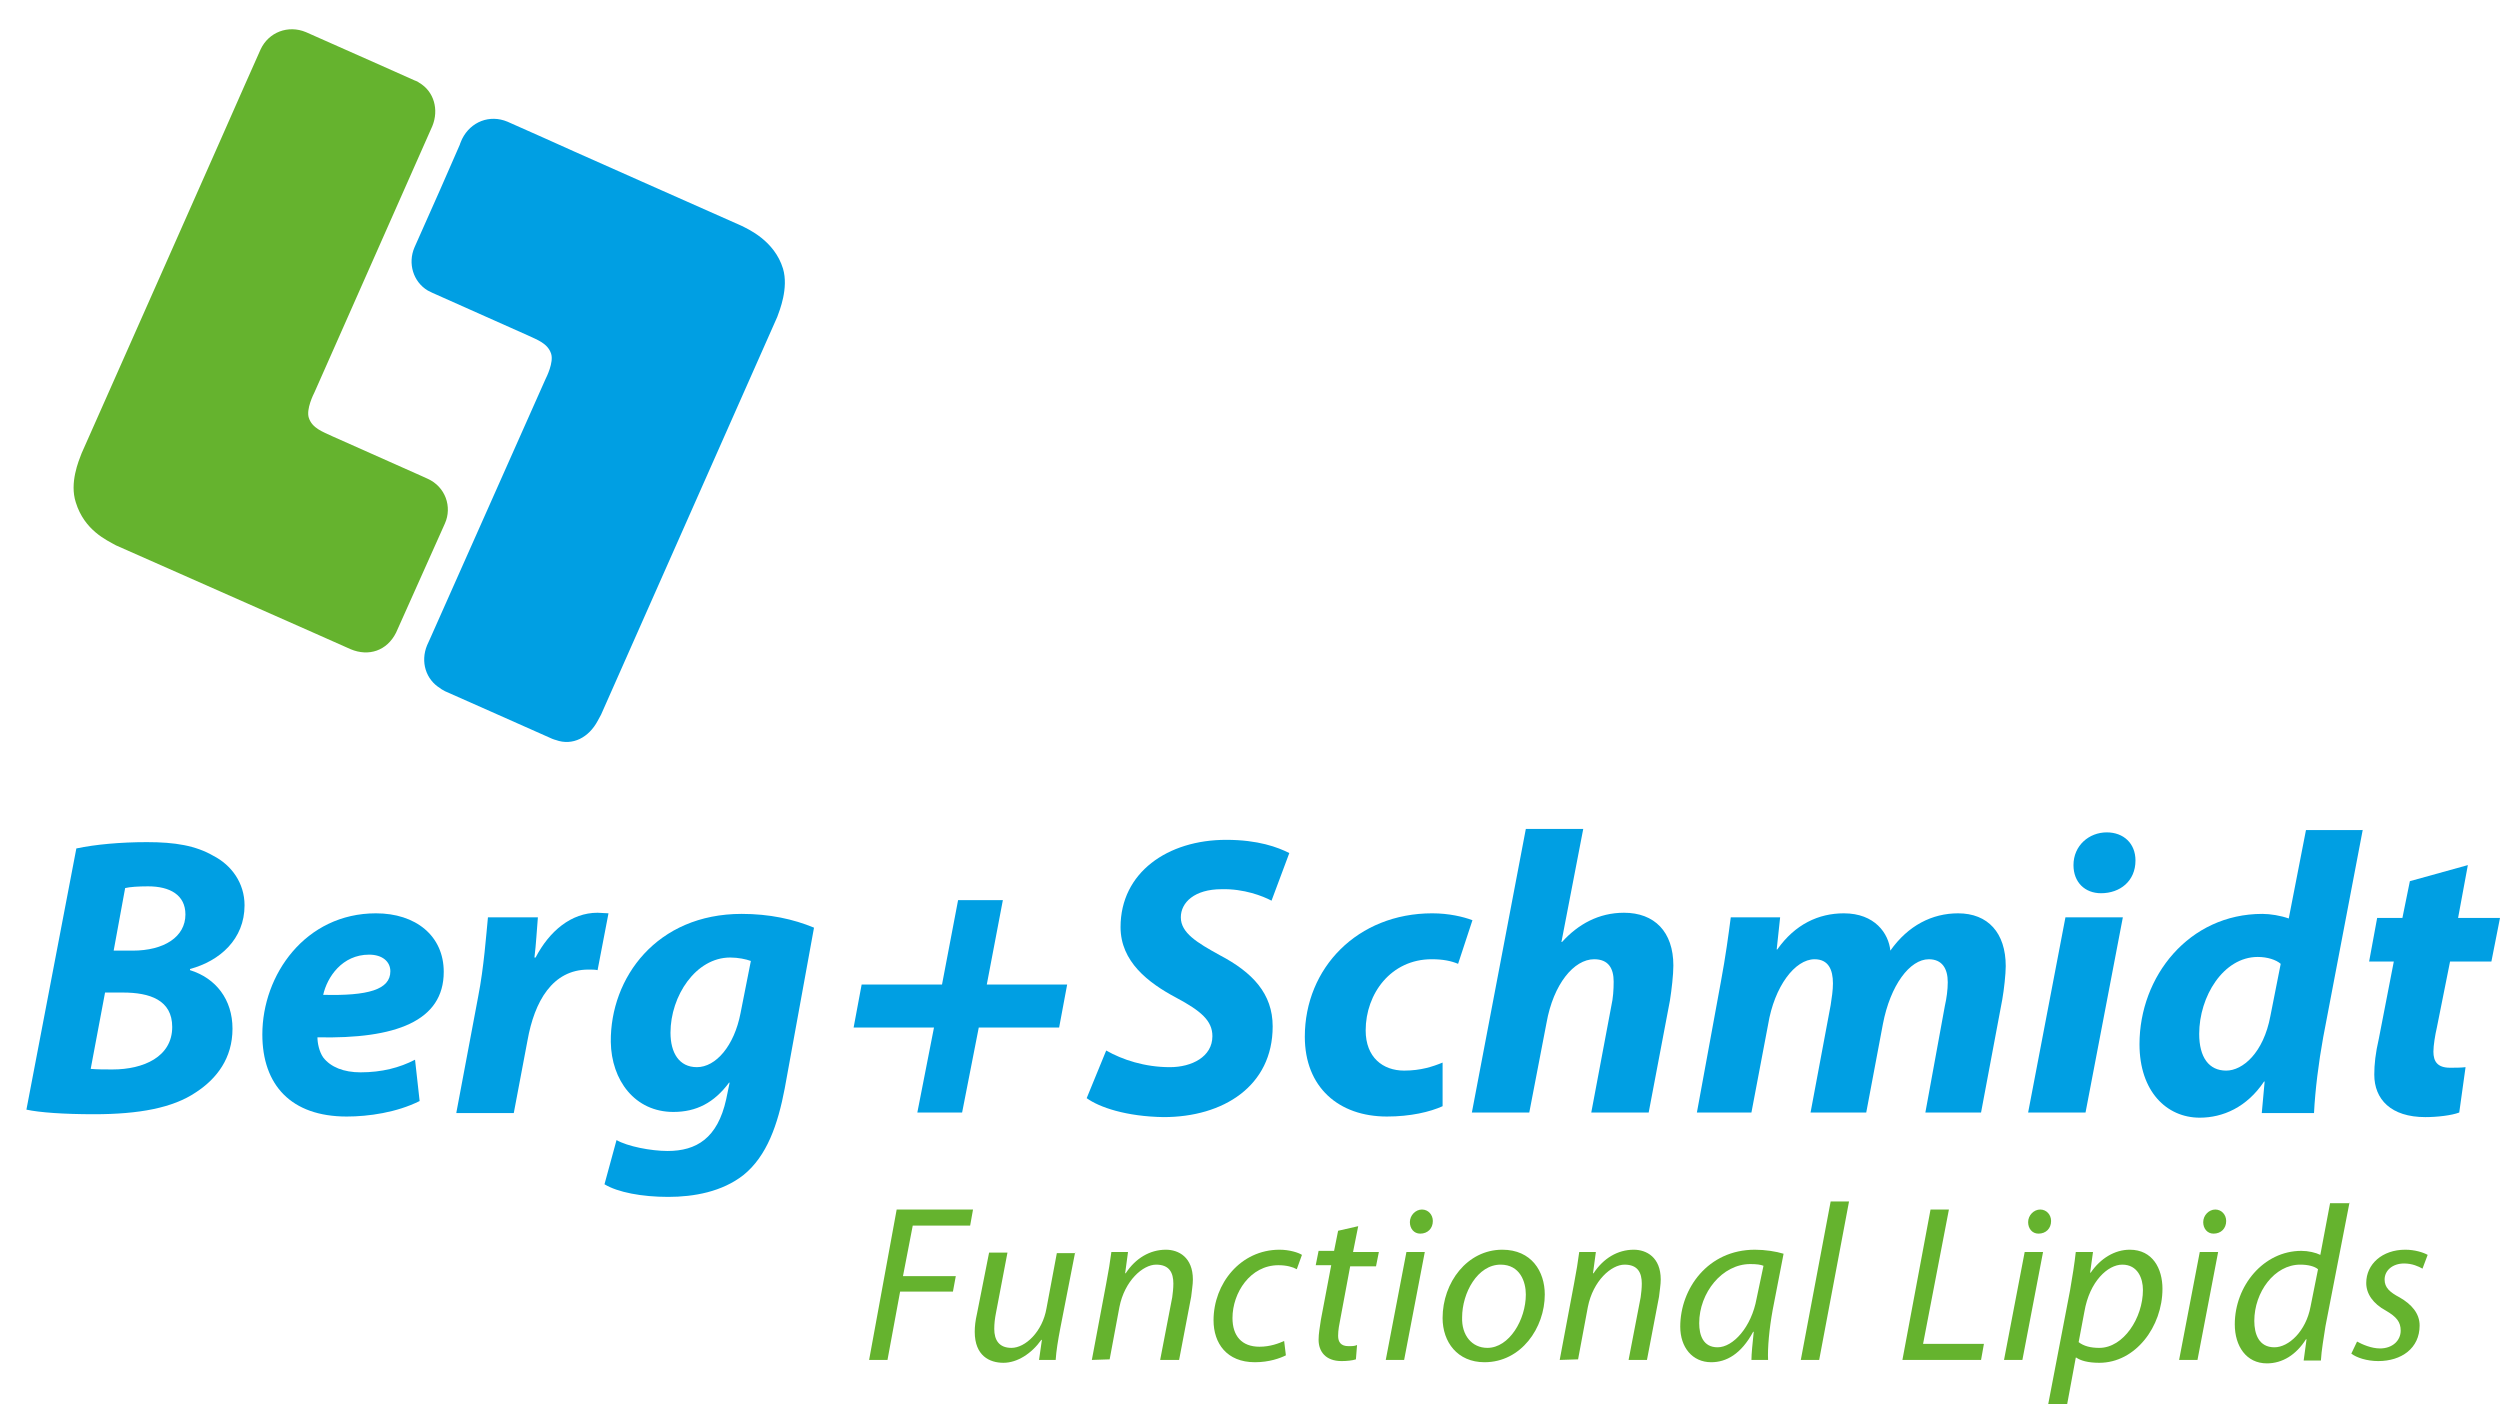<?xml version="1.0" encoding="utf-8"?>
<!-- Generator: Adobe Illustrator 19.1.0, SVG Export Plug-In . SVG Version: 6.00 Build 0)  -->
<svg version="1.1" id="Ebene_1" xmlns="http://www.w3.org/2000/svg" xmlns:xlink="http://www.w3.org/1999/xlink" x="0px" y="0px"
	 viewBox="241 120.4 435.5 244.6" style="enable-background:new 241 120.4 435.5 244.6;" xml:space="preserve">
<style type="text/css">
	.st0{fill:#65B32E;}
	.st1{fill:#009FE3;}
</style>
<g>
	<g>
		<path class="st0" d="M315.5,203.8c0,0-0.7-0.3-1.1-0.5l-15.5-6.9c-1.7-0.8-3.5-1.4-4.1-3.2c-0.5-1.5,0.8-4.1,1-4.5l20.1-45.4
			l0.4-0.9c1.2-2.9,0.3-6.1-2.3-7.6c-0.2-0.2-0.8-0.4-0.8-0.4l-5.6-2.5l-13.3-5.9c-3.1-1.3-6.5,0-7.9,3l-2.8,6.3
			c0,0.1-28.4,64.1-28.4,64.1c-0.5,1.3-2.1,5.1-1,8.5c1.5,4.9,5.4,6.6,7,7.5l34.6,15.3l6.3,2.8c3.1,1.3,6.3,0.3,7.9-2.9l8.5-19
			C319.8,208.7,318.6,205.2,315.5,203.8z"/>
		<path class="st1" d="M345.7,244.9l30.7-69.3c0.4-1.1,2-5,1-8.4c-1.5-4.9-6.1-6.9-7.3-7.5c0,0-34.3-15.2-34.4-15.3l-6.3-2.8
			c-3.1-1.3-6.4,0-7.9,3c0,0-0.4,0.9-0.4,1l-3.5,8l-4.4,9.9c-1.2,2.8-0.2,6,2.3,7.5l0.8,0.4l16.6,7.4c1.7,0.8,3.5,1.4,4.1,3.2
			c0.5,1.5-0.8,4.1-1,4.5l-20.1,45.2l-0.5,1.1c-1.2,2.9-0.2,6,2.3,7.5c0.2,0.2,0.5,0.3,0.8,0.5l7.9,3.5l10.8,4.8
			c0.2,0.1,0.6,0.2,0.6,0.2c3,1.1,5.8-0.5,7.3-3.3L345.7,244.9z"/>
	</g>
	<g>
		<path class="st0" d="M397.2,331.1h13.3l-0.5,2.8h-10l-1.7,8.8h9.2l-0.5,2.7h-9.2l-2.2,11.9h-3.2L397.2,331.1z"/>
		<path class="st0" d="M428.3,338.5l-2.6,13.3c-0.4,2.1-0.7,3.9-0.8,5.5H422l0.5-3.5h-0.1c-1.7,2.4-4.2,4-6.6,4s-5-1.2-5-5.4
			c0-0.9,0.1-1.9,0.4-3.2l2.1-10.6h3.2l-2,10.5c-0.2,1-0.3,1.9-0.3,2.8c0,1.9,0.8,3.3,3,3.3c2.4,0,5.4-2.8,6.1-6.9l1.8-9.6h3.2
			V338.5z"/>
		<path class="st0" d="M431.2,357.3l2.5-13.3c0.4-2.1,0.7-3.9,0.9-5.5h2.9l-0.5,3.7h0.1c1.7-2.6,4.2-4.1,7-4.1
			c2.2,0,4.7,1.3,4.7,5.2c0,0.9-0.2,2-0.3,3l-2.1,11h-3.3l2.1-10.9c0.1-0.7,0.2-1.6,0.2-2.4c0-1.9-0.7-3.3-3-3.3s-5.5,2.8-6.4,7.4
			l-1.7,9.1L431.2,357.3L431.2,357.3z"/>
		<path class="st0" d="M465,356.5c-1,0.5-2.9,1.2-5.4,1.2c-4.9,0-7.2-3.3-7.2-7.3c0-6.4,4.7-12.3,11.5-12.3c1.7,0,3.3,0.5,3.9,0.9
			l-0.9,2.5c-0.7-0.4-1.8-0.7-3.2-0.7c-4.9,0-8,4.8-8,9.2c0,3.1,1.6,5,4.7,5c1.9,0,3.4-0.6,4.3-1L465,356.5z"/>
		<path class="st0" d="M477.6,334l-0.9,4.5h4.5l-0.5,2.5h-4.5l-1.7,9.1c-0.2,1-0.4,2-0.4,3c0,1.1,0.5,1.8,1.8,1.8
			c0.6,0,1.1,0,1.5-0.2l-0.2,2.5c-0.6,0.2-1.6,0.3-2.5,0.3c-2.8,0-4-1.7-4-3.7c0-1.1,0.2-2.1,0.4-3.5l1.8-9.5h-2.7l0.5-2.5h2.7
			l0.7-3.5L477.6,334z"/>
		<path class="st0" d="M482.4,357.3l3.6-18.8h3.2l-3.6,18.8H482.4z M488.4,335.3c-1.1,0-1.8-0.9-1.8-2c0-1.2,1-2.2,2.1-2.2
			s1.9,0.9,1.9,2C490.6,334.4,489.7,335.3,488.4,335.3L488.4,335.3z"/>
		<path class="st0" d="M499.6,357.7c-4.7,0-7.3-3.5-7.3-7.7c0-6.2,4.3-11.9,10.4-11.9c5.1,0,7.4,3.8,7.4,7.8
			C510.1,351.7,506,357.7,499.6,357.7L499.6,357.7z M500.1,355.2c3.8,0,6.7-4.9,6.7-9.3c0-2.2-1-5.2-4.4-5.2c-4,0-6.7,4.9-6.7,9.2
			C495.6,353,497.4,355.2,500.1,355.2L500.1,355.2z"/>
		<path class="st0" d="M512.7,357.3l2.5-13.3c0.4-2.1,0.7-3.9,0.9-5.5h2.9l-0.5,3.7h0.1c1.7-2.6,4.2-4.1,7-4.1
			c2.2,0,4.7,1.3,4.7,5.2c0,0.9-0.2,2-0.3,3l-2.1,11h-3.2l2.1-10.9c0.1-0.7,0.2-1.6,0.2-2.4c0-1.9-0.7-3.3-3-3.3s-5.5,2.8-6.4,7.4
			l-1.7,9.1L512.7,357.3L512.7,357.3z"/>
		<path class="st0" d="M546.1,357.3c0-1.1,0.2-2.9,0.4-4.9h-0.1c-2.1,3.9-4.7,5.3-7.3,5.3c-3.3,0-5.4-2.6-5.4-6.2
			c0-6.6,4.8-13.4,13-13.4c1.8,0,3.7,0.3,5,0.7l-1.9,9.8c-0.6,3.3-0.9,6.6-0.8,8.7H546.1z M548.2,340.9c-0.5-0.2-1.2-0.3-2.3-0.3
			c-4.9,0-8.9,5-8.9,10.3c0,2.1,0.7,4.2,3.2,4.2c2.7,0,5.9-3.5,6.8-8.5L548.2,340.9z"/>
		<path class="st0" d="M554.7,357.3l5.2-27.6h3.2l-5.2,27.6H554.7z"/>
		<path class="st0" d="M577.3,331.1h3.2l-4.5,23.4h10.6l-0.5,2.8h-13.7L577.3,331.1z"/>
		<path class="st0" d="M590.1,357.3l3.6-18.8h3.2l-3.6,18.8H590.1z M596.1,335.3c-1.1,0-1.8-0.9-1.8-2c0-1.2,1-2.2,2.1-2.2
			s1.9,0.9,1.9,2C598.3,334.4,597.4,335.3,596.1,335.3L596.1,335.3z"/>
		<path class="st0" d="M597.8,365l3.8-19.8c0.4-2.3,0.8-4.8,1-6.7h3l-0.5,3.6h0.1c1.7-2.5,4.2-4,6.8-4c4,0,5.7,3.3,5.7,6.8
			c0,6.6-4.7,12.9-11,12.9c-2,0-3.3-0.4-4-0.9h-0.1l-1.5,8.1H597.8z M603.1,354.2c0.9,0.7,2.1,1,3.6,1c4.2,0,7.6-5.2,7.6-10.1
			c0-2-0.9-4.4-3.6-4.4c-2.5,0-5.7,2.9-6.6,8.2L603.1,354.2z"/>
		<path class="st0" d="M620.6,357.3l3.6-18.8h3.2l-3.6,18.8H620.6z M626.6,335.3c-1.1,0-1.8-0.9-1.8-2c0-1.2,1-2.2,2.1-2.2
			s1.9,0.9,1.9,2C628.8,334.4,627.9,335.3,626.6,335.3L626.6,335.3z"/>
		<path class="st0" d="M650.3,329.8l-4.2,21.6c-0.3,2-0.7,4.2-0.8,6h-3l0.5-3.7h-0.1c-1.7,2.7-4.1,4.2-6.8,4.2c-3.6,0-5.6-3-5.6-6.8
			c0-6.7,5-12.8,11.6-12.8c1.2,0,2.5,0.3,3.3,0.7l1.7-9h3.4V329.8z M644.8,341.5c-0.6-0.5-1.7-0.8-3.1-0.8c-4.5,0-8,4.8-8,9.8
			c0,2.3,0.8,4.6,3.5,4.6c2.5,0,5.5-2.8,6.3-7.1L644.8,341.5z"/>
		<path class="st0" d="M651.6,354.1c0.9,0.5,2.5,1.2,4,1.2c2.2,0,3.6-1.4,3.6-3.1c0-1.5-0.7-2.4-2.6-3.5c-2.2-1.2-3.4-2.9-3.4-4.8
			c0-3.3,2.8-5.8,6.8-5.8c1.7,0,3.2,0.5,3.9,0.9l-0.9,2.4c-0.7-0.4-1.8-0.9-3.2-0.9c-2,0-3.4,1.2-3.4,2.8c0,1.4,0.9,2.2,2.6,3.1
			c2.1,1.2,3.5,2.8,3.5,4.9c0,4-3.2,6.2-7.2,6.2c-2,0-3.8-0.6-4.7-1.3L651.6,354.1z"/>
	</g>
	<g>
		<g>
			<path class="st1" d="M254.3,268.2c3.3-0.7,7.7-1.1,12.3-1.1c4.9,0,8.5,0.6,11.6,2.4c3.1,1.6,5.4,4.7,5.4,8.6
				c0,5.9-4.3,9.7-9.5,11.1v0.2c4.5,1.4,7.4,5.1,7.4,10.2s-2.7,8.7-6.4,11.1c-4,2.7-9.9,3.8-17.7,3.8c-5.3,0-9.5-0.3-11.8-0.8
				L254.3,268.2z M256.8,306.6c1.2,0.1,2.4,0.1,3.8,0.1c5.4,0,10.4-2.2,10.4-7.4c0-4.7-3.9-6-8.6-6h-3.1L256.8,306.6z M260.8,286
				h3.3c5.5,0,9.2-2.4,9.2-6.3c0-3.4-2.7-4.9-6.5-4.9c-1.7,0-3.2,0.1-4,0.3L260.8,286z"/>
			<path class="st1" d="M314.1,312.2c-4,2-8.9,2.7-12.7,2.7c-9.7,0-14.7-5.5-14.7-14.3c0-10.4,7.5-21.1,19.8-21.1
				c6.9,0,11.8,3.9,11.8,10.2c0,8.6-8.4,11.7-22,11.4c0,1,0.3,2.5,1,3.5c1.3,1.7,3.6,2.6,6.5,2.6c3.7,0,6.8-0.8,9.5-2.2L314.1,312.2
				z M309,289.6c0-1.7-1.4-2.9-3.7-2.9c-4.7,0-7.3,3.9-8,7C305.1,293.9,309,292.8,309,289.6L309,289.6z"/>
			<path class="st1" d="M320.5,314.2l3.8-20.2c1-5.1,1.4-10.8,1.7-13.8h8.7c-0.2,2.3-0.3,4.6-0.6,7h0.2c2.4-4.6,6.2-7.8,10.8-7.8
				c0.6,0,1.3,0.1,1.9,0.1l-1.9,9.9c-0.4-0.1-1-0.1-1.6-0.1c-6.3,0-9.4,5.6-10.6,12.3l-2.4,12.7h-10V314.2z"/>
			<path class="st1" d="M348.4,319c1.9,1.1,6,1.9,8.9,1.9c5,0,8.7-2.2,10.2-9l0.6-2.9H368c-2.6,3.5-5.7,5.1-9.7,5.1
				c-6.7,0-10.8-5.5-10.9-12.2c-0.1-11.2,8-22.3,22.8-22.3c4.8,0,9,0.9,12.6,2.4l-5.1,28c-1.2,6.3-3.1,11.8-7.2,15.1
				c-3.7,2.9-8.6,3.8-13.1,3.8c-4.6,0-8.8-0.8-11.1-2.2L348.4,319z M371.8,287.8c-0.8-0.3-2.2-0.6-3.6-0.6c-6,0-10.4,6.7-10.4,13.1
				c0,3.5,1.5,6,4.6,6c3.3,0,6.5-3.7,7.6-9.4L371.8,287.8z"/>
			<path class="st1" d="M433.7,303.4c2.8,1.6,6.7,2.9,11.1,2.9c3.8,0,7.4-1.8,7.4-5.4c0-2.7-2-4.4-6.3-6.7
				c-4.9-2.6-9.7-6.3-9.7-12.3c0-9.5,8.2-15.2,18.4-15.2c5.6,0,9,1.3,11,2.3l-3.1,8.3c-1.5-0.8-4.8-2.1-8.7-2
				c-4.7,0-7.1,2.3-7.1,4.9c0,2.7,2.8,4.4,6.8,6.6c5.7,3,9.2,6.7,9.2,12.4c0,10.4-8.6,15.8-19,15.8c-6.5-0.1-11.2-1.7-13.4-3.3
				L433.7,303.4z"/>
			<path class="st1" d="M492.3,313.1c-2.2,1-5.6,1.8-9.7,1.8c-8.4,0-14.3-5.1-14.3-13.9c0-12,9.2-21.5,22.2-21.5
				c2.9,0,5.4,0.6,7,1.2l-2.5,7.6c-1.2-0.5-2.6-0.8-4.6-0.8c-7.1,0-11.5,6-11.5,12.4c0,4.7,3,7,6.7,7c2.9,0,5-0.7,6.7-1.4
				L492.3,313.1z"/>
			<path class="st1" d="M497.4,314.2l9.4-49.4h10l-3.8,19.7h0.1c2.8-3.1,6.4-5.1,10.8-5.1c5.3,0,8.6,3.3,8.6,9.2
				c0,1.6-0.3,4.2-0.6,6.1l-3.7,19.5h-10l3.5-18.6c0.3-1.3,0.4-2.8,0.4-4.2c0-2.3-0.9-3.9-3.4-3.9c-3.5,0-7.1,4.3-8.3,11.1l-3,15.6
				L497.4,314.2L497.4,314.2z"/>
			<path class="st1" d="M536.6,314.2l4.2-22.9c0.8-4.3,1.3-8,1.7-11.1h8.6l-0.6,5.6h0.1c3.1-4.4,7.2-6.3,11.6-6.3
				c5.4,0,7.8,3.5,8.1,6.5c3.1-4.4,7.3-6.5,11.8-6.5c5.2,0,8.3,3.4,8.3,9.2c0,1.4-0.3,4.1-0.6,5.8l-3.7,19.7h-9.7l3.4-18.6
				c0.3-1.3,0.5-2.8,0.5-4.1c0-2.4-1-4-3.3-4c-3.3,0-6.7,4.5-8,11.3l-2.9,15.4h-9.7l3.5-18.7c0.2-1.3,0.4-2.6,0.4-3.8
				c0-2.4-0.8-4.2-3.2-4.2c-3.4,0-7,4.7-8.1,11.4l-2.9,15.3L536.6,314.2L536.6,314.2z"/>
			<path class="st1" d="M594.3,314.2l6.5-34h10l-6.5,34H594.3z M607,276c-2.8,0-4.8-1.9-4.8-4.9c0-3.4,2.7-5.7,5.8-5.7
				c2.9,0,5,1.9,5,4.9C613,273.9,610.3,276,607,276L607,276z"/>
			<path class="st1" d="M652.6,264.9l-6.9,36.2c-0.8,4.4-1.4,9.2-1.6,13.2H635l0.5-5.5h-0.1c-3,4.5-7.2,6.3-11.2,6.3
				c-5.8,0-10.5-4.6-10.5-12.8c0-11.8,8.6-22.7,21.4-22.7c1.4,0,3.2,0.3,4.6,0.8l3-15.4h9.9V264.9z M638.3,288.3
				c-0.8-0.7-2.3-1.2-4-1.2c-6,0-10.2,6.9-10.2,13.4c0,4.1,1.7,6.4,4.7,6.4c2.9,0,6.5-3.1,7.7-9.5L638.3,288.3z"/>
			<path class="st1" d="M670.9,271.1l-1.7,9.2h7.3l-1.5,7.6h-7.2l-2.3,11.5c-0.3,1.3-0.6,3.1-0.6,4.2c0,1.7,0.7,2.8,2.9,2.8
				c0.8,0,1.9,0,2.7-0.1l-1.1,7.9c-1.3,0.5-3.8,0.8-5.9,0.8c-6,0-8.9-3.1-8.9-7.4c0-1.8,0.2-3.7,0.8-6.3l2.6-13.4h-4.3l1.4-7.6h4.4
				l1.3-6.4L670.9,271.1z"/>
		</g>
		<g>
			<path class="st1" d="M415.7,277.2l-2.8,14.7h14l-1.4,7.5h-14l-2.9,14.8h-7.8l2.9-14.8h-14l1.4-7.5h14l2.8-14.7H415.7z"/>
		</g>
	</g>
</g>
</svg>
